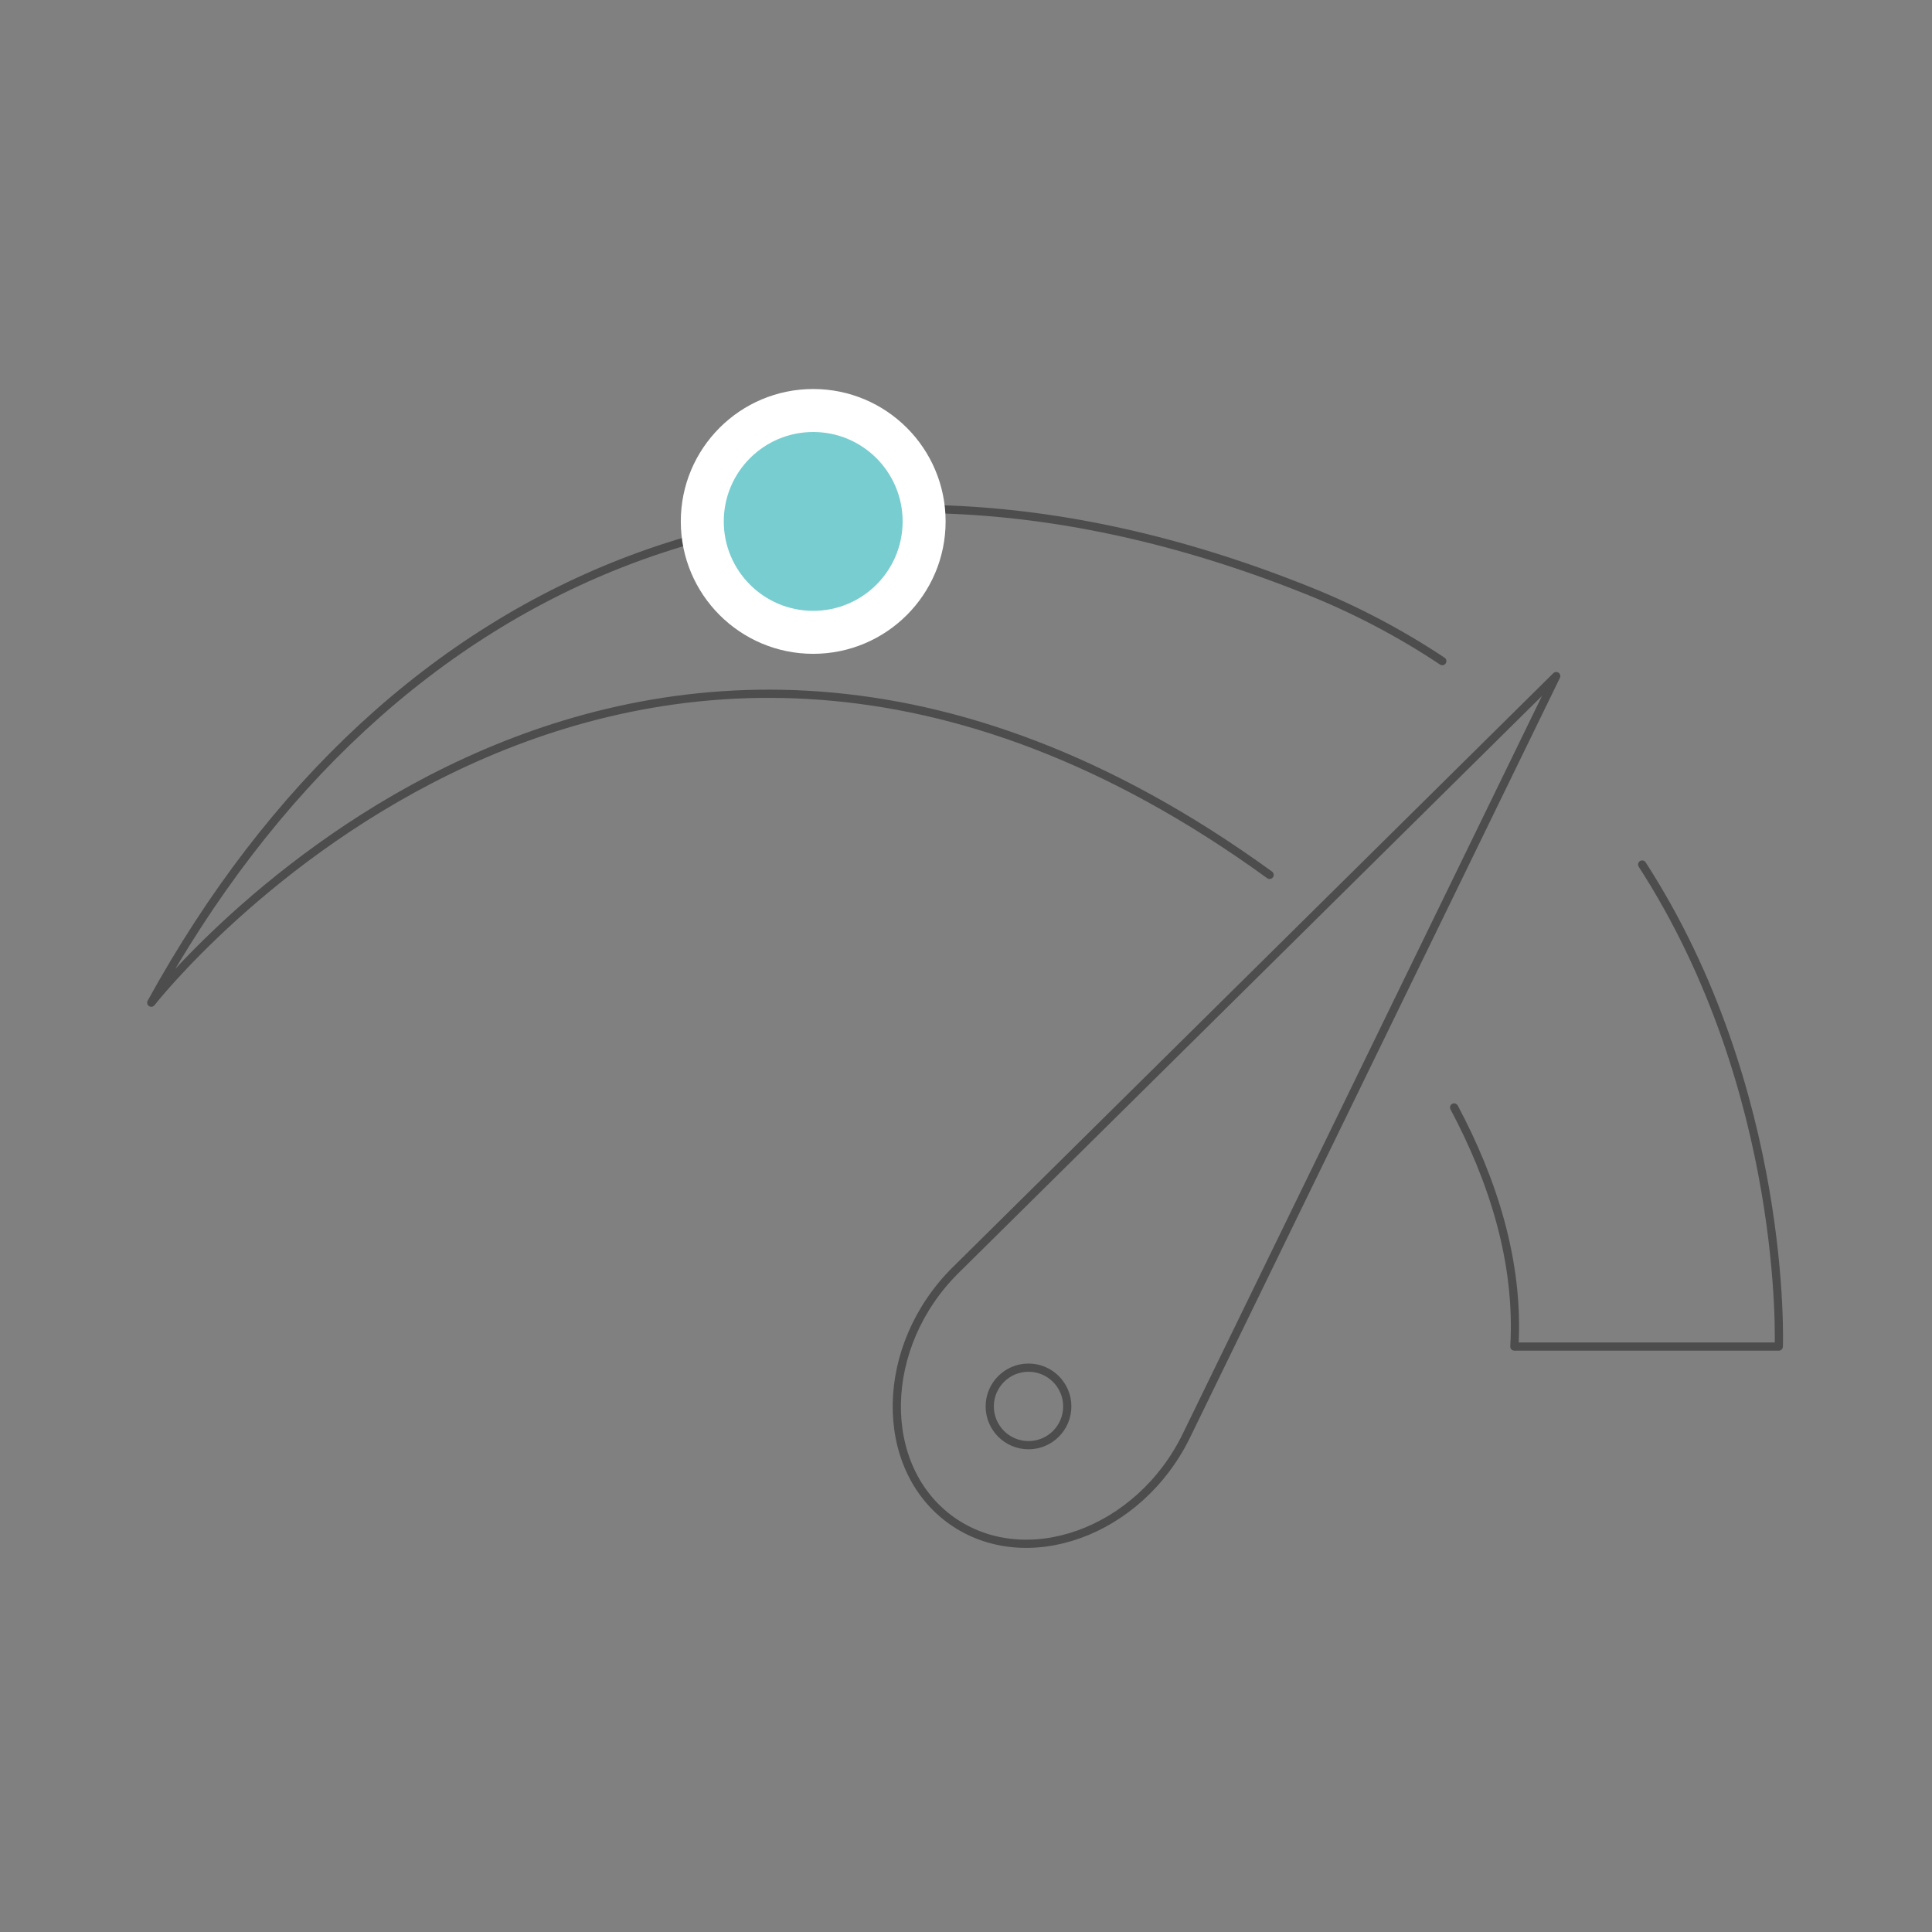 <svg cache-id="72ebfafb90a44b099b469a7c0b29deee" id="eYzpnytZGsa1" xmlns="http://www.w3.org/2000/svg" xmlns:xlink="http://www.w3.org/1999/xlink" viewBox="0 0 427.9 427.9" shape-rendering="geometricPrecision" text-rendering="geometricPrecision"><rect x="0" y="0" width="427.9" height="427.9" fill="#808080" stroke="none"/><style><![CDATA[#eYzpnytZGsa7_to {animation: eYzpnytZGsa7_to__to 7500ms linear infinite normal forwards}@keyframes eYzpnytZGsa7_to__to { 0% {transform: translate(174.08px,98px)} 6.667% {transform: translate(107.082px,115.866px)} 13.333% {transform: translate(53.484px,152.9px)} 20% {transform: translate(1.6px,221.9px)} 26.667% {transform: translate(65.248px,168.302px)} 33.333% {transform: translate(160.161px,141.65px)} 40% {transform: translate(231.855px,149.466px)} 46.667% {transform: translate(304.126px,196.2px)} 53.333% {transform: translate(344.711px,247.066px)} 60% {transform: translate(358.862px,311.334px)} 66.667% {transform: translate(428.13px,318.951px)} 73.333% {transform: translate(417.88px,240.419px)} 80% {transform: translate(375.58px,172.8px)} 86.667% {transform: translate(323.098px,129.349px)} 93.333% {transform: translate(254.58px,103.8px)} 100% {transform: translate(179.478px,94.849px)}}]]></style><g id="eYzpnytZGsa2" transform="matrix(0.85 0 0 0.85 32.141 32.184)"><path id="eYzpnytZGsa3" d="M341.08,250.7C350.98,269.3,358.08,290.7,356.78,313L425.68,313C425.68,313,428.18,246.4,390.08,187.4" fill="none" stroke="rgb(77,77,77)" stroke-width="2.14" stroke-linecap="round" stroke-linejoin="round"/><path id="eYzpnytZGsa4" d="M338,134.4C326.759,126.922,314.759,120.654,302.2,115.7C173.2,64.3,63.9,110.2,1.6,223.4C1.6,223.4,123.5,67.1,293,190.1" fill="none" stroke="rgb(77,77,77)" stroke-width="2.14" stroke-linecap="round" stroke-linejoin="round"/><path id="eYzpnytZGsa5" d="M210.08,358.3L210.08,358.3C190.68,344.4,191.18,312.8,211.28,293L367.68,138.3L271.38,336.1C259.08,361.5,229.48,372.1,210.08,358.3Z" fill="none" stroke="rgb(77,77,77)" stroke-width="2.14" stroke-linecap="round" stroke-linejoin="round"/><circle id="eYzpnytZGsa6" r="10.1" transform="matrix(1 0 0 1 230.18 328.6)" fill="none" stroke="rgb(77,77,77)" stroke-width="2.14" stroke-linecap="round" stroke-linejoin="round"/><g id="eYzpnytZGsa7_to" transform="translate(174.08,98)"><g id="eYzpnytZGsa7" transform="translate(-174.08,-98)"><circle id="eYzpnytZGsa8" r="34.5" transform="matrix(1 0 0 1 174.08 98)" fill="rgb(255,255,255)" stroke="none" stroke-width="1"/><circle id="eYzpnytZGsa9" r="23.3" transform="matrix(1 0 0 1 174.08 98)" fill="rgb(120,205,209)" stroke="none" stroke-width="1"/></g></g></g></svg>